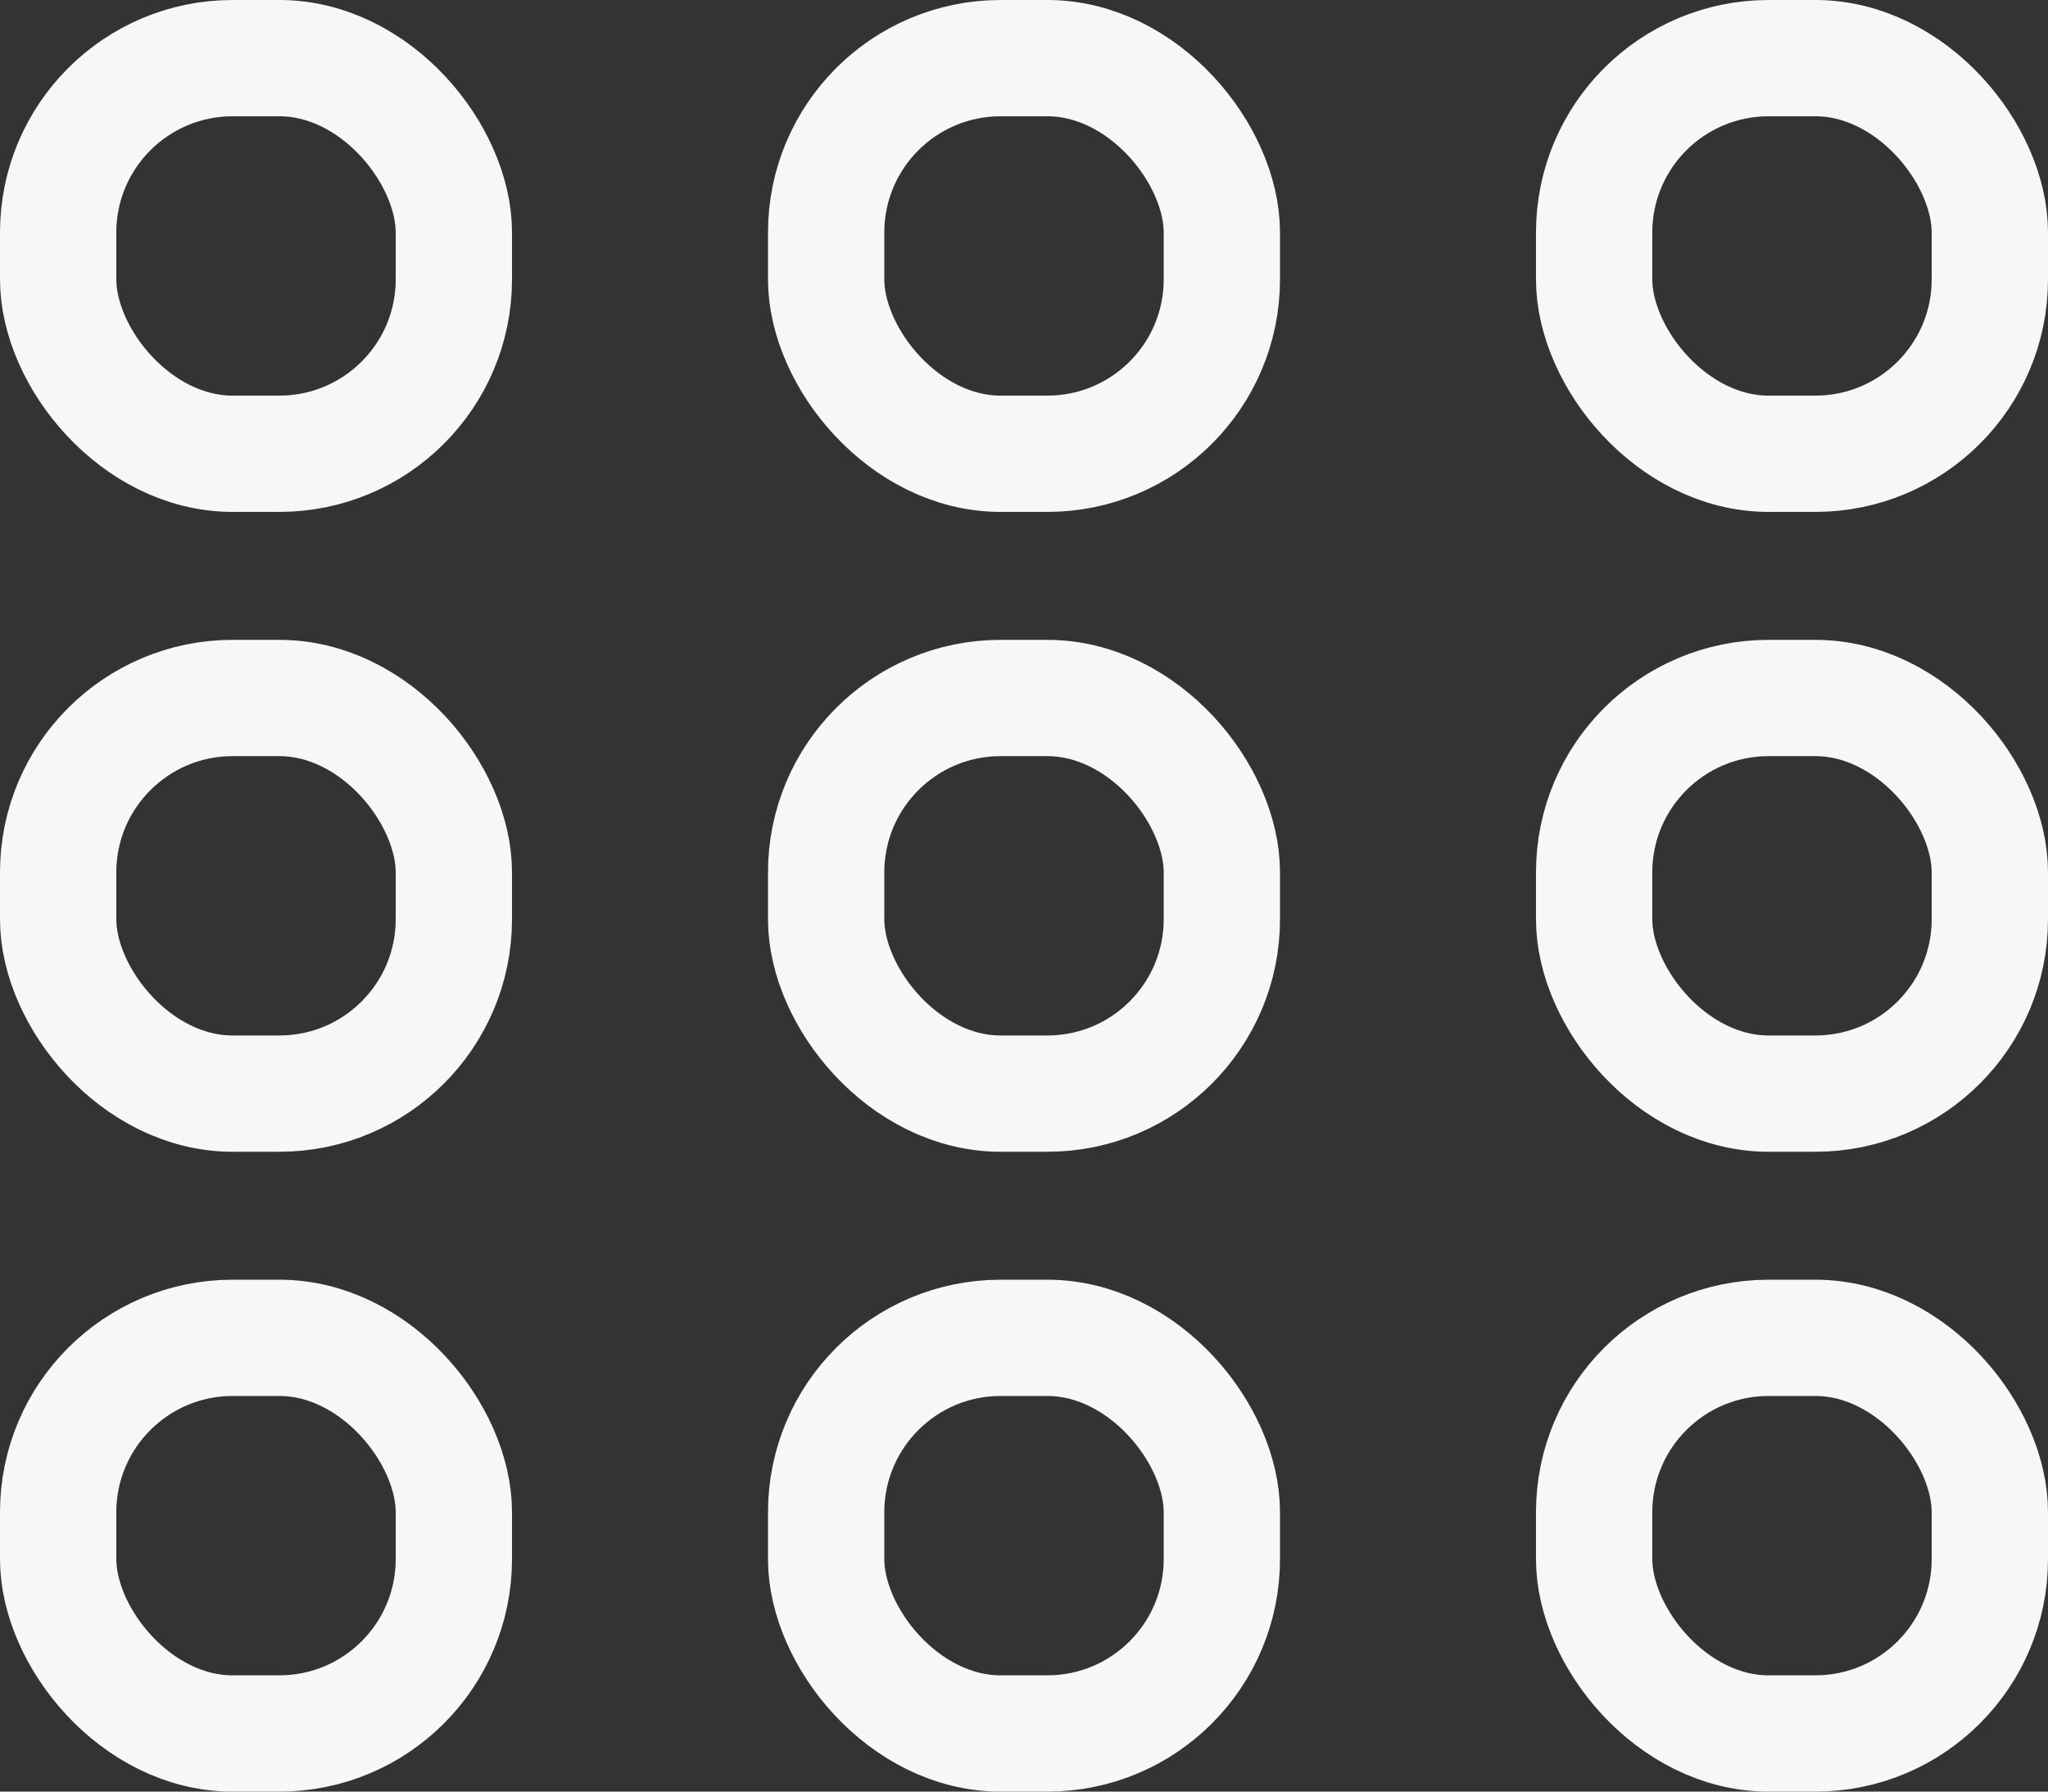 <svg id="Groupe_159" data-name="Groupe 159" xmlns="http://www.w3.org/2000/svg" width="35.219" height="30.817" viewBox="0 0 35.219 30.817">
  <rect x="0" y="0" width="35.219" height="30.817" fill="#333333" stroke="none"/>
  <g id="Rectangle_54" data-name="Rectangle 54" transform="translate(0 0)" fill="none" stroke="#f7f7f7" stroke-width="2">
    <rect width="8.805" height="8.805" rx="4" stroke="none"/>
    <rect x="1" y="1" width="6.805" height="6.805" rx="3" fill="none"/>
  </g>
  <g id="Rectangle_55" data-name="Rectangle 55" transform="translate(13.207 0)" fill="none" stroke="#f7f7f7" stroke-width="2">
    <rect width="8.805" height="8.805" rx="4" stroke="none"/>
    <rect x="1" y="1" width="6.805" height="6.805" rx="3" fill="none"/>
  </g>
  <g id="Rectangle_58" data-name="Rectangle 58" transform="translate(26.414 0)" fill="none" stroke="#f7f7f7" stroke-width="2">
    <rect width="8.805" height="8.805" rx="4" stroke="none"/>
    <rect x="1" y="1" width="6.805" height="6.805" rx="3" fill="none"/>
  </g>
  <g id="Rectangle_52" data-name="Rectangle 52" transform="translate(0 11.006)" fill="none" stroke="#f7f7f7" stroke-width="2">
    <rect width="8.805" height="8.805" rx="4" stroke="none"/>
    <rect x="1" y="1" width="6.805" height="6.805" rx="3" fill="none"/>
  </g>
  <g id="Rectangle_56" data-name="Rectangle 56" transform="translate(13.207 11.006)" fill="none" stroke="#f7f7f7" stroke-width="2">
    <rect width="8.805" height="8.805" rx="4" stroke="none"/>
    <rect x="1" y="1" width="6.805" height="6.805" rx="3" fill="none"/>
  </g>
  <g id="Rectangle_59" data-name="Rectangle 59" transform="translate(26.414 11.006)" fill="none" stroke="#f7f7f7" stroke-width="2">
    <rect width="8.805" height="8.805" rx="4" stroke="none"/>
    <rect x="1" y="1" width="6.805" height="6.805" rx="3" fill="none"/>
  </g>
  <g id="Rectangle_53" data-name="Rectangle 53" transform="translate(0 22.012)" fill="none" stroke="#f7f7f7" stroke-width="2">
    <rect width="8.805" height="8.805" rx="4" stroke="none"/>
    <rect x="1" y="1" width="6.805" height="6.805" rx="3" fill="none"/>
  </g>
  <g id="Rectangle_57" data-name="Rectangle 57" transform="translate(13.207 22.012)" fill="none" stroke="#f7f7f7" stroke-width="2">
    <rect width="8.805" height="8.805" rx="4" stroke="none"/>
    <rect x="1" y="1" width="6.805" height="6.805" rx="3" fill="none"/>
  </g>
  <g id="Rectangle_60" data-name="Rectangle 60" transform="translate(26.414 22.012)" fill="none" stroke="#f7f7f7" stroke-width="2">
    <rect width="8.805" height="8.805" rx="4" stroke="none"/>
    <rect x="1" y="1" width="6.805" height="6.805" rx="3" fill="none"/>
  </g>
</svg>
